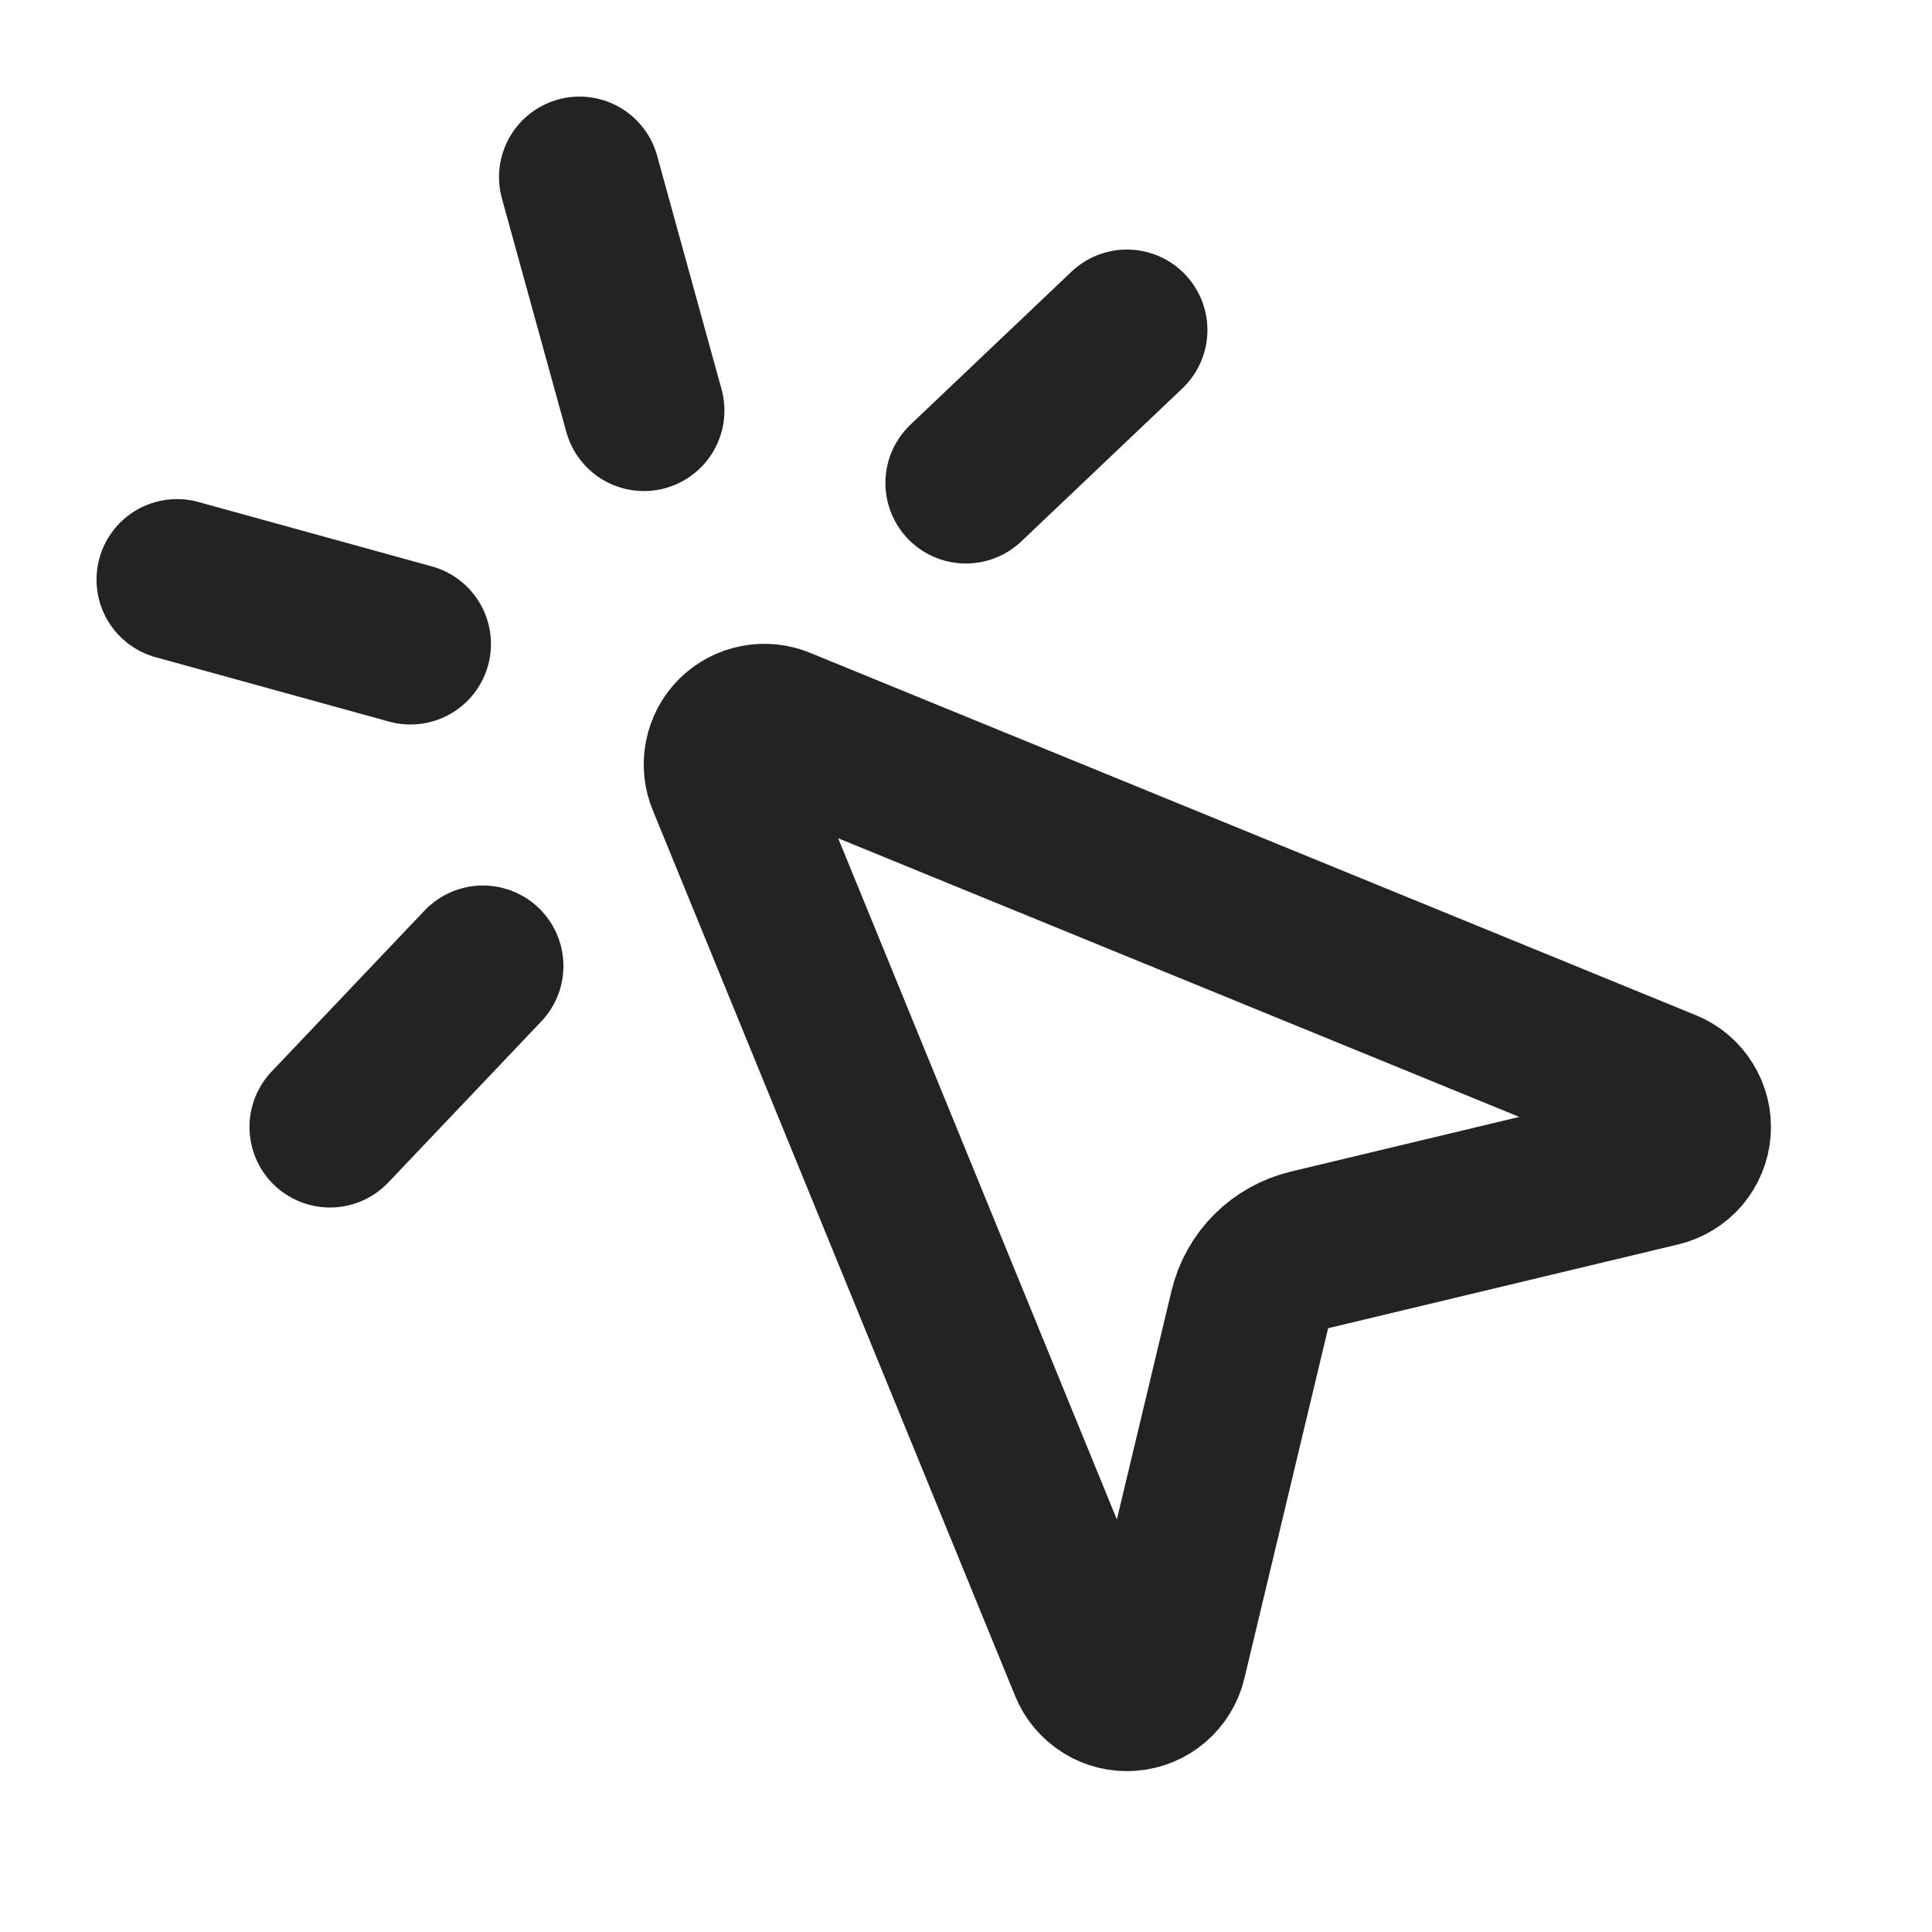 <?xml version="1.0" encoding="UTF-8"?> <svg xmlns="http://www.w3.org/2000/svg" width="24" height="24" viewBox="0 0 24 24" fill="none"><path d="M13.999 4.1L11.999 6M5.099 8L2.199 7.2M5.999 12L4.099 14M7.199 2.2L7.999 5.1M9.036 9.69C8.997 9.599 8.987 9.498 9.006 9.4C9.025 9.303 9.072 9.213 9.142 9.143C9.213 9.073 9.302 9.025 9.4 9.007C9.497 8.988 9.598 8.998 9.689 9.037L20.689 13.537C20.787 13.577 20.87 13.647 20.925 13.738C20.981 13.828 21.006 13.933 20.998 14.039C20.99 14.144 20.948 14.244 20.88 14.325C20.811 14.405 20.718 14.461 20.615 14.486L16.266 15.527C16.087 15.57 15.922 15.662 15.792 15.792C15.661 15.922 15.569 16.087 15.526 16.266L14.486 20.616C14.462 20.719 14.405 20.812 14.325 20.881C14.245 20.95 14.144 20.992 14.038 21C13.932 21.009 13.827 20.983 13.737 20.927C13.646 20.871 13.576 20.788 13.536 20.69L9.036 9.69Z" stroke="#232323" stroke-width="2" stroke-linecap="round" stroke-linejoin="round"></path></svg> 